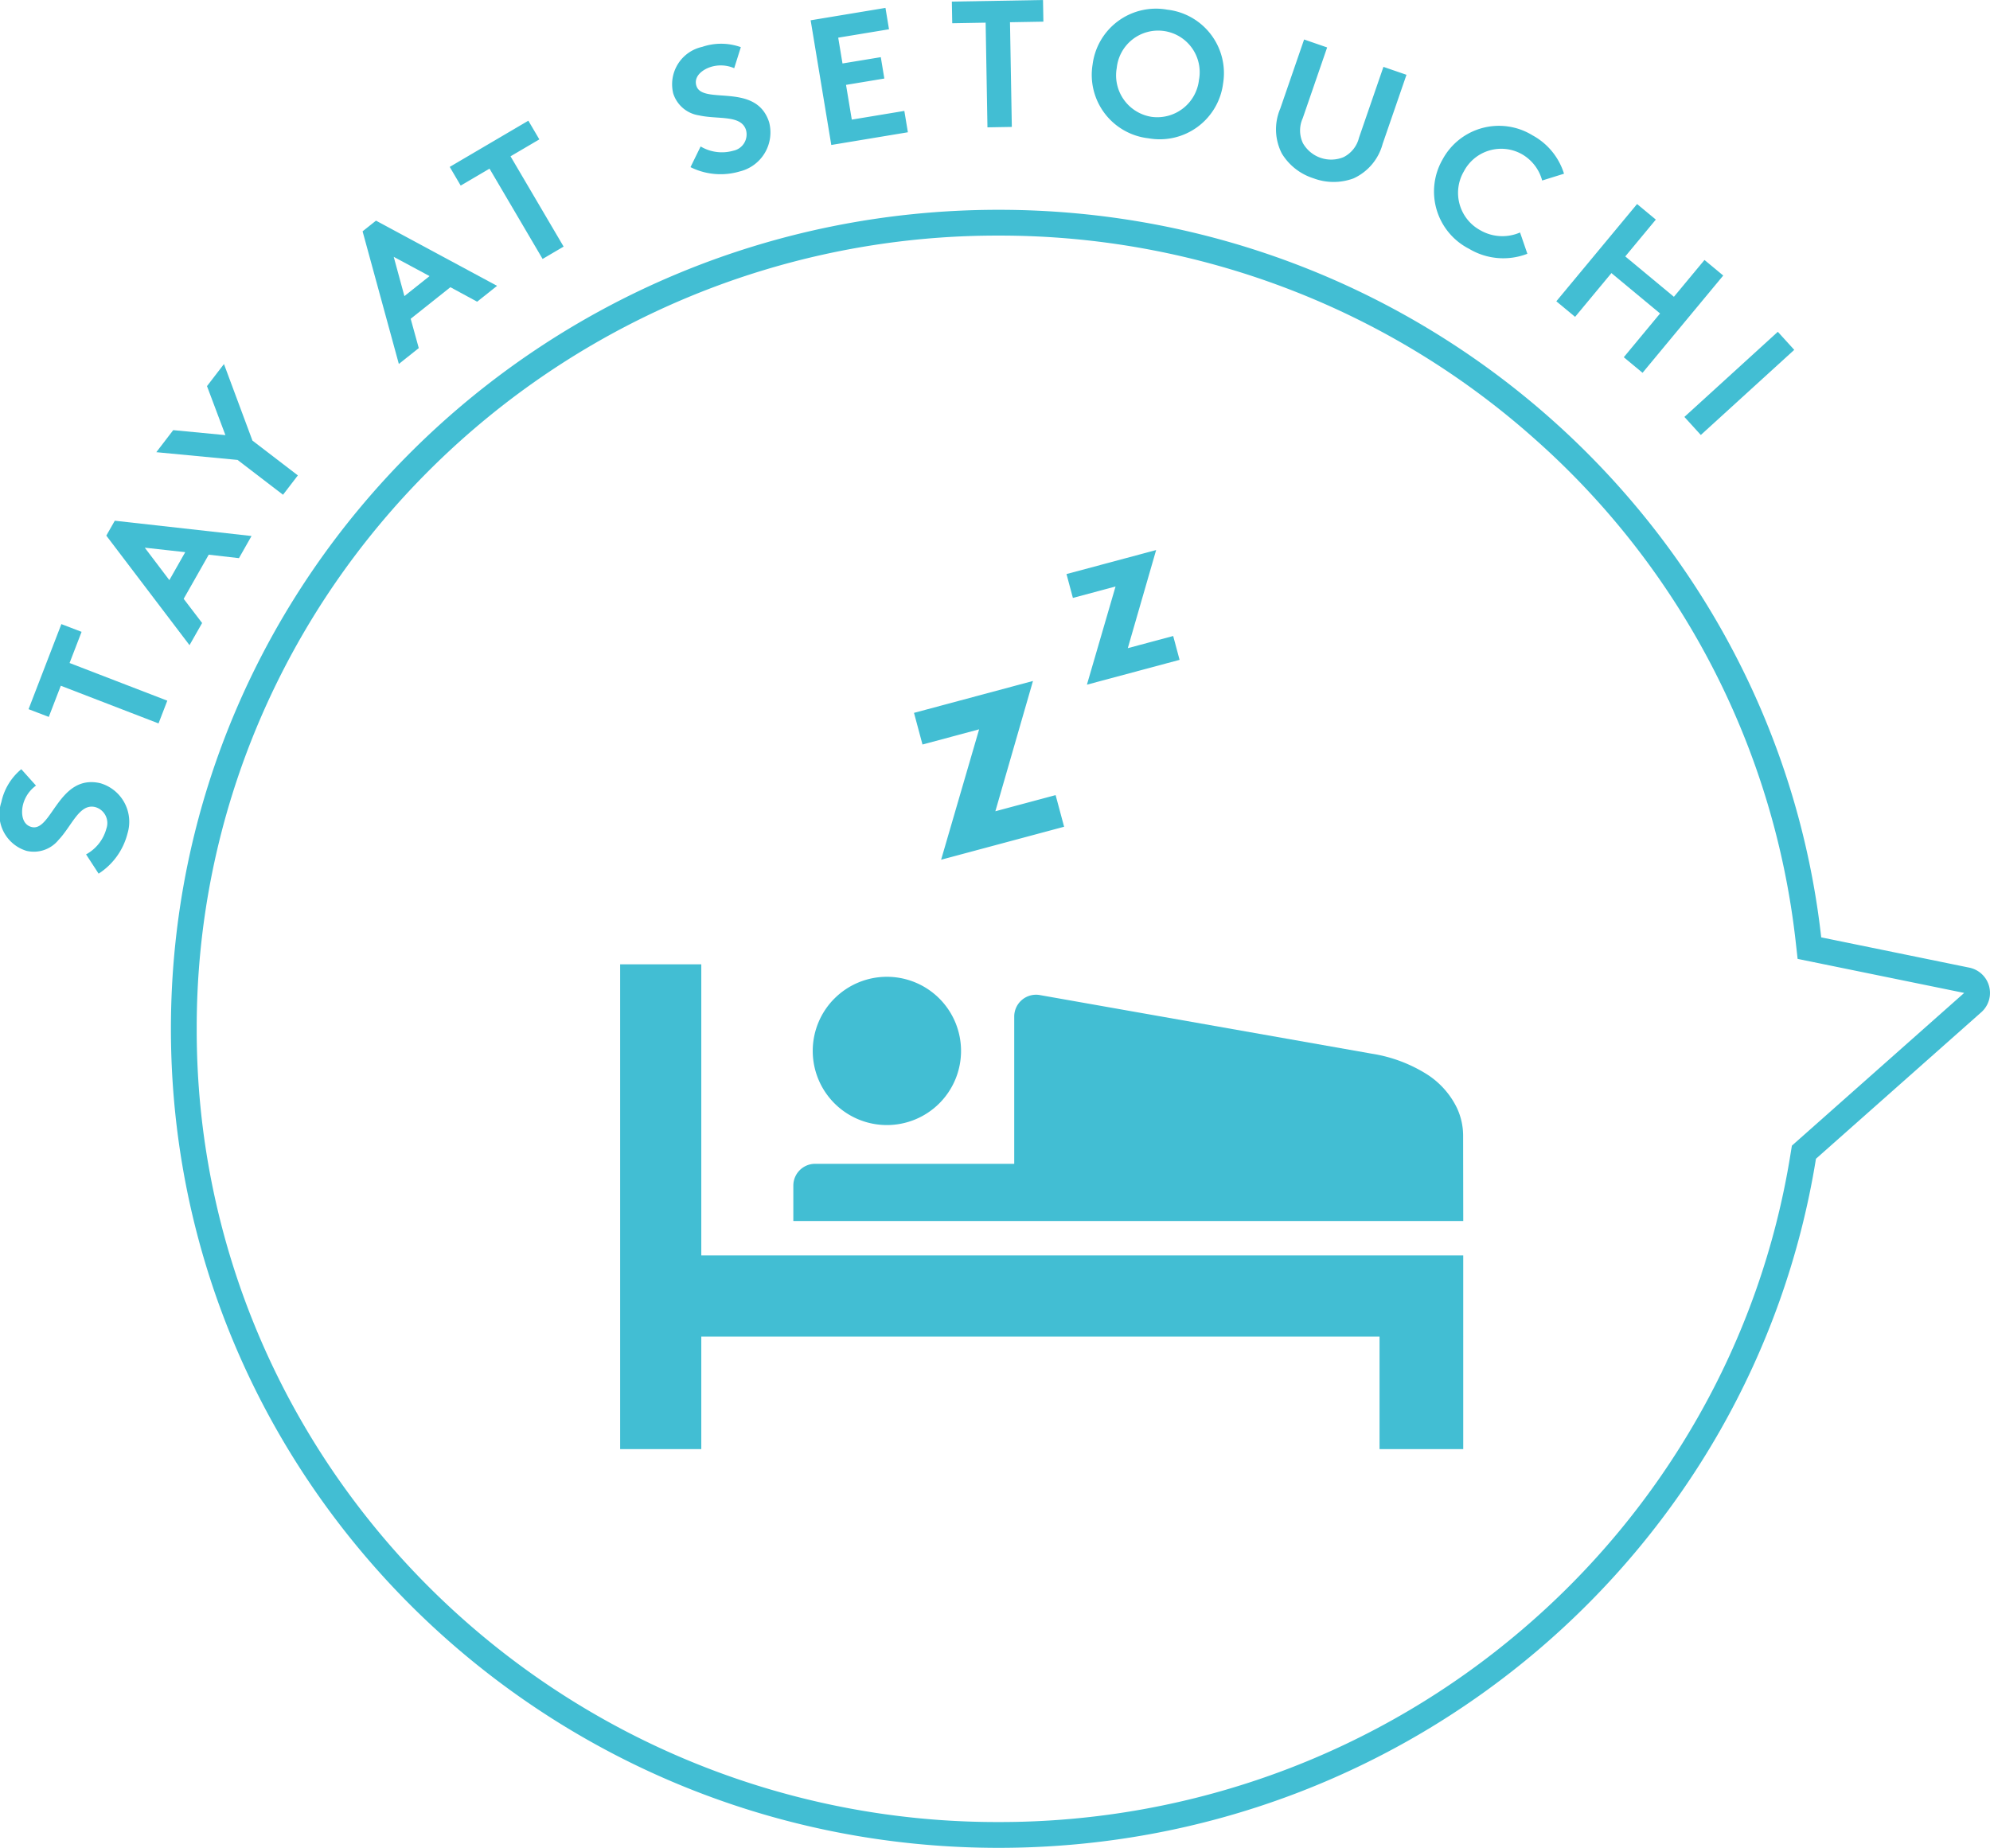 <svg xmlns="http://www.w3.org/2000/svg" width="154.262" height="143.266" viewBox="0 0 154.262 143.266"><g fill="#42bed3"><path d="M77.411 18.266a62.3 62.3 0 00-34.762 10.508 62.479 62.479 0 00-9.2 7.513 62.1 62.1 0 00-7.59 9.1 61.3 61.3 0 00-5.729 10.448 60.551 60.551 0 00-4.881 23.931 60.553 60.553 0 004.881 23.931 61.3 61.3 0 005.729 10.445 62.1 62.1 0 007.59 9.1 62.478 62.478 0 009.2 7.513 62.294 62.294 0 0034.762 10.511 62.515 62.515 0 0022-3.962 62.082 62.082 0 0018.538-10.917 61.728 61.728 0 0013.618-16.414 60.5 60.5 0 007.224-20.449l.114-.7 13.356-11.841-12.912-2.639-.162-1.445a61.151 61.151 0 00-20.18-38.833 62.062 62.062 0 00-18.929-11.583 62.462 62.462 0 00-22.667-4.217m0-2c33.013 0 60.2 24.677 63.767 56.409l11.484 2.349a2 2 0 01.926 3.456L140.77 89.842c-4.878 30.282-31.388 53.424-63.359 53.424-35.436 0-64.162-28.43-64.162-63.5s28.726-63.5 64.162-63.5z"/><path d="M64.687 77.416a5.747 5.747 0 018.128 0 5.747 5.747 0 010 8.128 5.748 5.748 0 01-8.129 0 5.748 5.748 0 010-8.129z"/><path d="M113.428 112.353h-6.488v-8.72H54.363v8.72h-6.29V74.766h6.29v22.568h59.065z"/><path d="M113.429 94.667H61.498v-2.744a1.691 1.691 0 011.691-1.691h15.433V78.823a1.691 1.691 0 011.682-1.7 1.609 1.609 0 01.263.019l25.743 4.547.073.012a11.3 11.3 0 014.167 1.551 6.426 6.426 0 012.395 2.66 5.089 5.089 0 01.474 2.131zm-36.27-31.769l4.671-1.252.658 2.453-9.534 2.557 2.946-10.11-4.39 1.178-.658-2.454 9.223-2.473zm10.266-12.645l3.519-.943.495 1.849-7.183 1.925 2.22-7.613-3.307.887-.496-1.85 6.949-1.862zM6.672 66.242a3.22 3.22 0 001.575-2 1.288 1.288 0 00-.874-1.671c-1.225-.287-1.79 1.45-2.84 2.555a2.469 2.469 0 01-2.482.842 2.97 2.97 0 01-1.947-3.776 4.534 4.534 0 011.547-2.555l1.139 1.272a2.62 2.62 0 00-1.012 1.5c-.163.7-.045 1.542.69 1.715 1.54.36 2.093-4.153 5.309-3.4a3.113 3.113 0 012.106 3.9 5.229 5.229 0 01-2.238 3.112zM4.757 48.388l1.567.6-.931 2.416 7.576 2.921-.68 1.763-7.576-2.921-.931 2.417-1.568-.6zm9.934 1.632l-6.45-8.492.657-1.156 10.6 1.185-.974 1.717-2.344-.268-1.942 3.422 1.43 1.875zm-1.563-5.042l1.231-2.168-3.136-.347zm6.441-10.819l3.521 2.7-1.151 1.5-3.522-2.7-6.3-.6 1.311-1.71 4.046.387-1.428-3.8 1.315-1.711zm11.349-5.941l-2.811-10.283 1.04-.828 9.385 5.056-1.544 1.228-2.074-1.123-3.078 2.448.627 2.273zm.431-5.261l1.95-1.551-2.778-1.492zm9.608-13.599l.852 1.449-2.234 1.312 4.116 7-1.629.957-4.115-7-2.234 1.313-.851-1.449zm13.354 1.997a3.223 3.223 0 002.529.331 1.289 1.289 0 00.989-1.606c-.38-1.2-2.162-.8-3.649-1.136a2.474 2.474 0 01-1.994-1.705 2.971 2.971 0 012.251-3.606 4.543 4.543 0 012.991.023l-.513 1.631a2.622 2.622 0 00-1.809-.1c-.681.216-1.349.751-1.121 1.471.477 1.509 4.642-.323 5.639 2.827a3.114 3.114 0 01-2.276 3.806 5.228 5.228 0 01-3.821-.332zm10.666-8.434l.332 2 2.969-.489.274 1.657-2.969.492.447 2.693 4.073-.675.275 1.656-5.938.985-1.6-9.667 5.8-.961.274 1.657zM80.853 0l.029 1.679-2.589.045.142 8.116-1.889.033-.141-8.116-2.589.045-.03-1.679zm9.627.749a4.95 4.95 0 014.332 5.723 4.95 4.95 0 01-5.784 4.25 4.948 4.948 0 01-4.331-5.723A4.949 4.949 0 0190.48.749zm-1.208 8.31a3.253 3.253 0 003.67-2.862 3.223 3.223 0 10-6.373-.926 3.252 3.252 0 002.703 3.788zm10.1 2.854a4.1 4.1 0 01-.128-3.493l1.848-5.358 1.786.616-1.893 5.49a2.3 2.3 0 00.015 1.93 2.518 2.518 0 003.149 1.086 2.3 2.3 0 001.2-1.51l1.893-5.49 1.786.615-1.848 5.358a4.1 4.1 0 01-2.252 2.672 4.435 4.435 0 01-3.107-.005 4.434 4.434 0 01-2.449-1.911zm14.106 1.372a3.3 3.3 0 001.273 4.567 3.424 3.424 0 003.081.172l.567 1.651a5.152 5.152 0 01-4.507-.379 4.987 4.987 0 01-2.064-6.936 4.965 4.965 0 016.972-1.867 5.1 5.1 0 012.44 2.975l-1.693.527a3.352 3.352 0 00-1.581-2.046 3.269 3.269 0 00-4.488 1.336zm15.208 11.019l-3.771-3.13-2.816 3.393-1.455-1.207 6.26-7.541 1.454 1.207-2.369 2.855 3.77 3.13 2.369-2.855 1.454 1.207-6.254 7.541-1.455-1.207zm9.128 1.421l1.273 1.4-7.242 6.6-1.273-1.4z"/></g></svg>